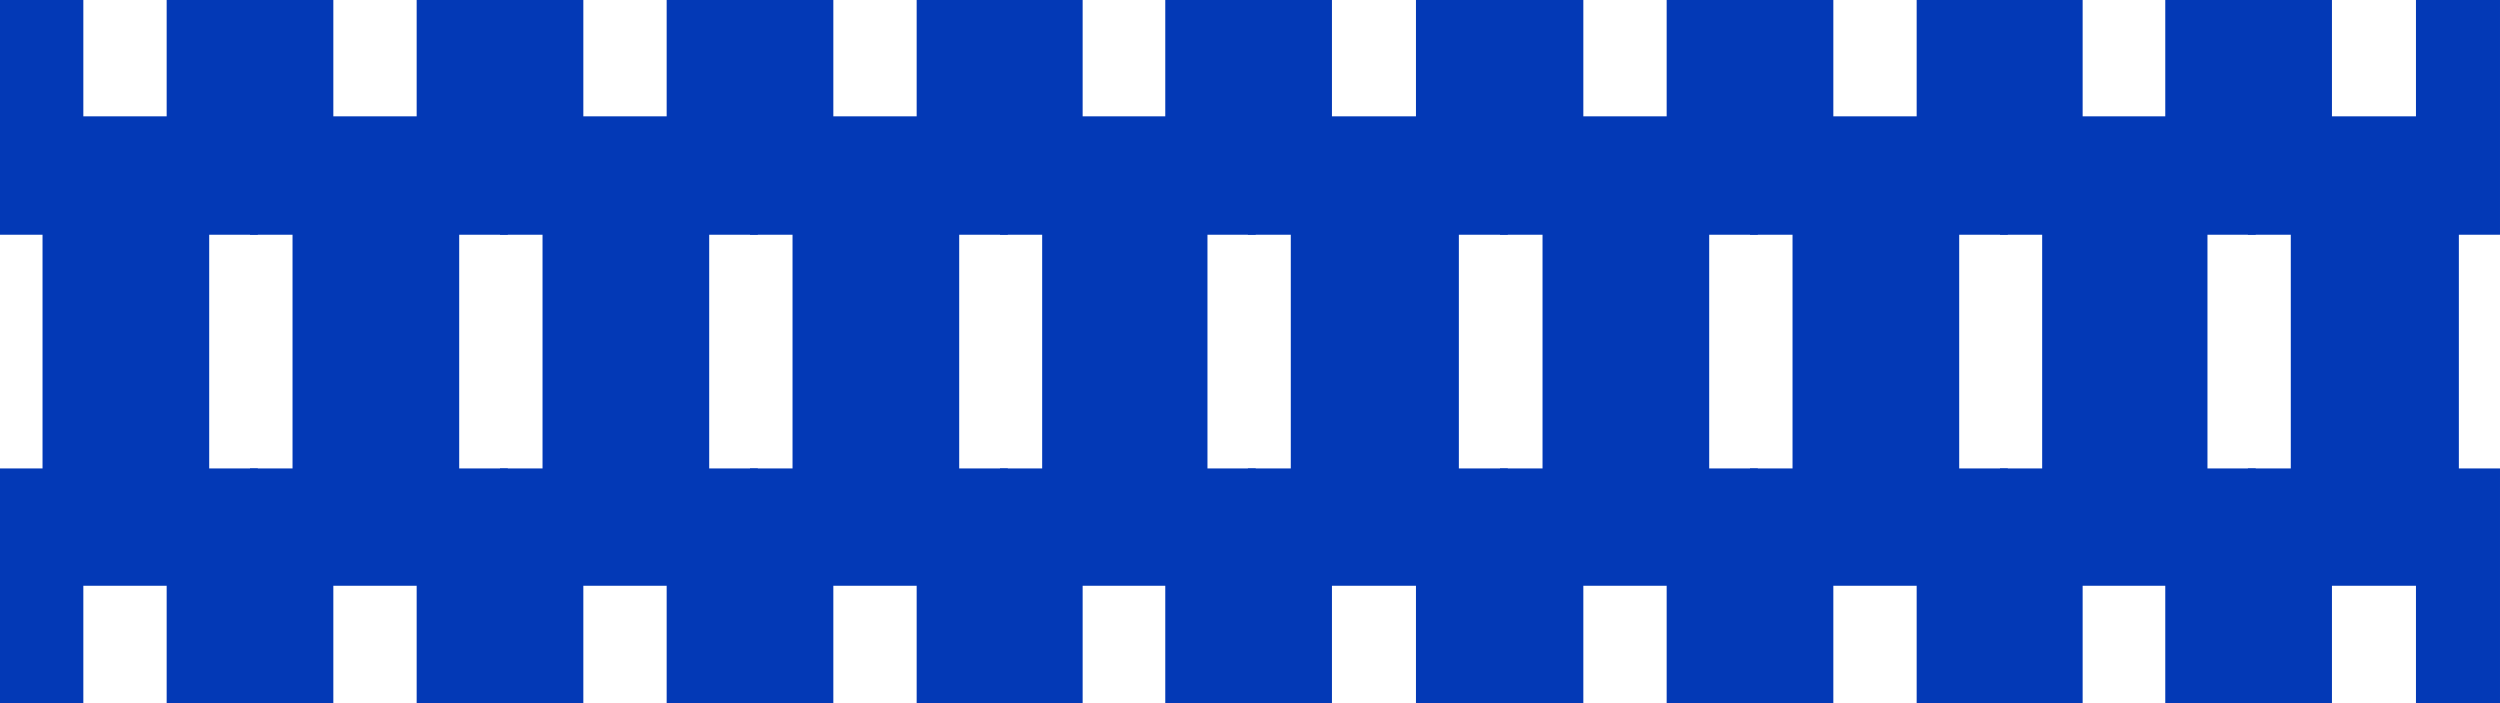 <?xml version="1.0" encoding="UTF-8"?> <svg xmlns="http://www.w3.org/2000/svg" width="320" height="90" viewBox="0 0 320 90" fill="none"><path d="M33 30.046V0H21.333V14.891H10.667V0H0V30.046H5.444V59.96H0V90H10.667V74.977H21.333V90H33V59.96H26.778V30.046H33Z" fill="#0339B6"></path><path d="M65 30.046V0H53.333V14.891H42.667V0H32V30.046H37.444V59.96H32V90H42.667V74.977H53.333V90H65V59.96H58.778V30.046H65Z" fill="#0339B6"></path><path d="M97 30.046V0H85.333V14.891H74.667V0H64V30.046H69.444V59.96H64V90H74.667V74.977H85.333V90H97V59.96H90.778V30.046H97Z" fill="#0339B6"></path><path d="M129 30.046V0H117.333V14.891H106.667V0H96V30.046H101.444V59.96H96V90H106.667V74.977H117.333V90H129V59.96H122.778V30.046H129Z" fill="#0339B6"></path><path d="M160.733 30.046V0H149.155V14.891H138.578V0H128V30.046H133.398V59.96H128V90H138.578V74.977H149.155V90H160.733V59.96H154.555V30.046H160.733Z" fill="#0339B6"></path><path d="M192.999 30.046V0H181.243V14.891H170.489V0H159.732V30.046H165.221V59.96H159.732V90H170.489V74.977H181.243V90H192.999V59.96H186.734V30.046H192.999Z" fill="#0339B6"></path><path d="M225 30.046V0H213.333V14.891H202.667V0H192V30.046H197.444V59.96H192V90H202.667V74.977H213.333V90H225V59.96H218.778V30.046H225Z" fill="#0339B6"></path><path d="M257 30.046V0H245.333V14.891H234.667V0H224V30.046H229.444V59.96H224V90H234.667V74.977H245.333V90H257V59.96H250.778V30.046H257Z" fill="#0339B6"></path><path d="M288.733 30.046V0H277.155V14.891H266.578V0H256V30.046H261.398V59.96H256V90H266.578V74.977H277.155V90H288.733V59.96H282.555V30.046H288.733Z" fill="#0339B6"></path><path d="M319.999 30.046V0H309.243V14.891H298.489V0H287.732V30.046H293.221V59.96H287.732V90H298.489V74.977H309.243V90H319.999V59.96H314.734V30.046H319.999Z" fill="#0339B6"></path></svg> 